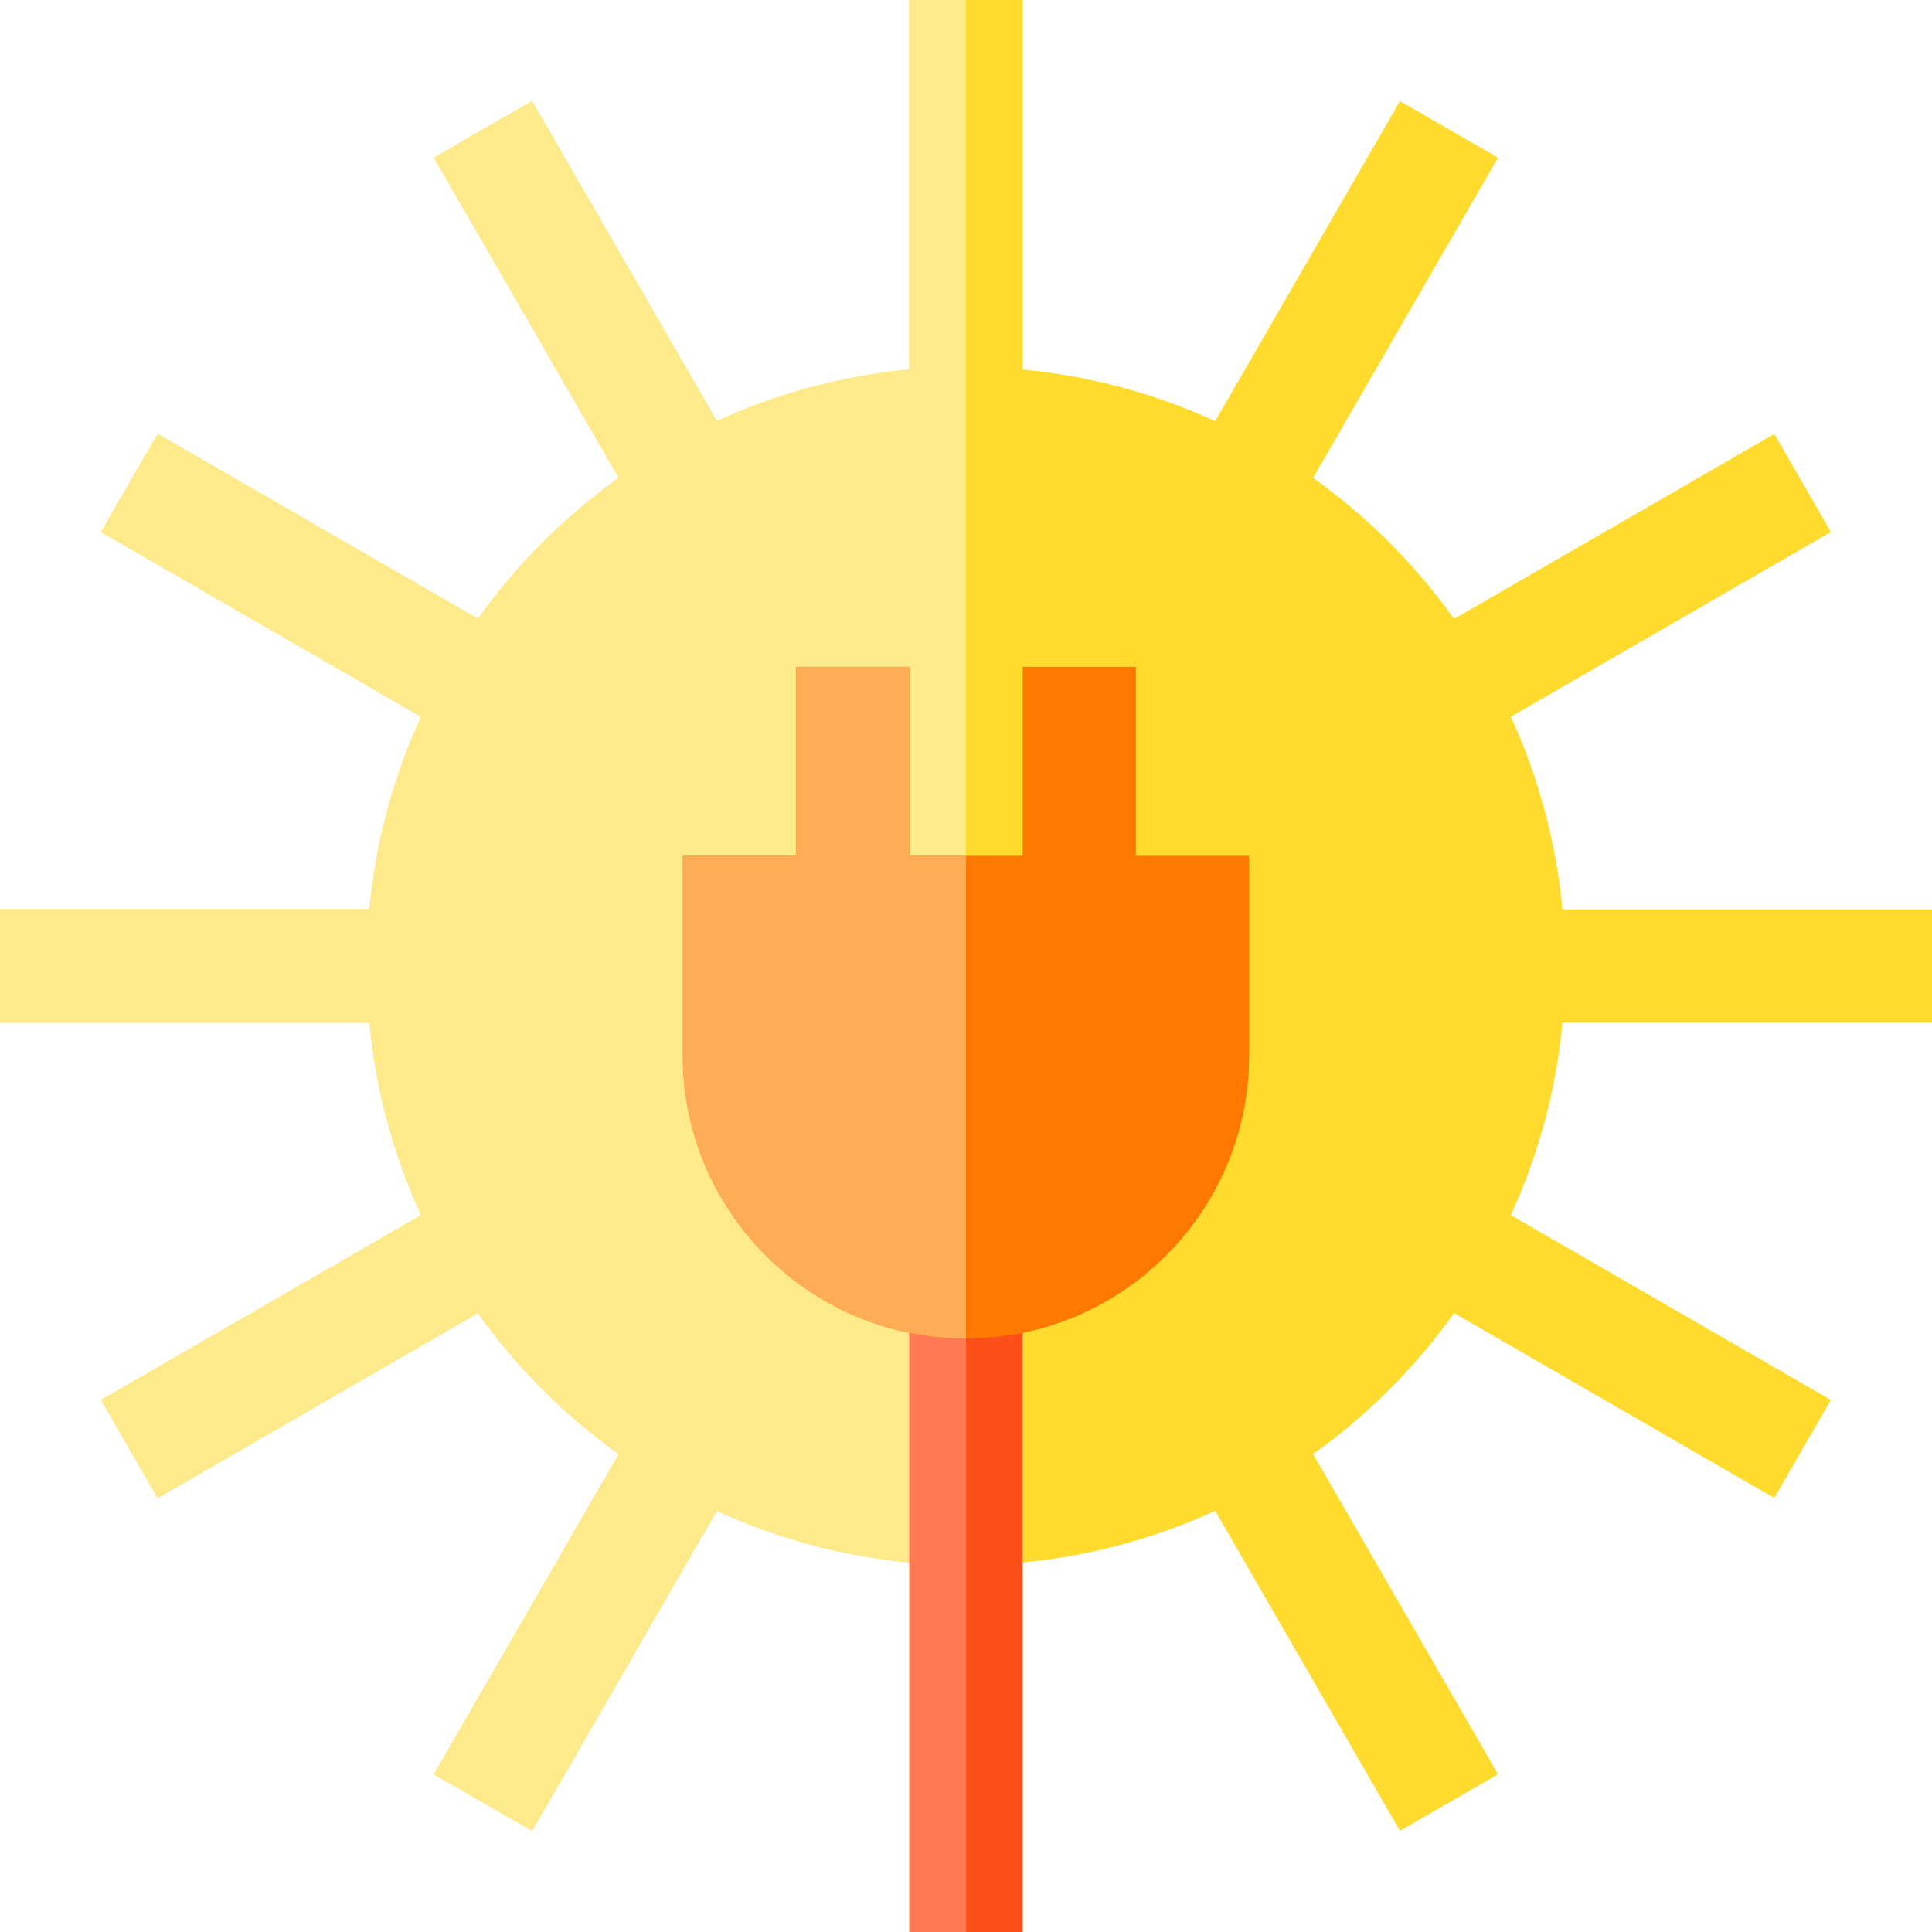<?xml version="1.0" encoding="iso-8859-1"?>
<!-- Generator: Adobe Illustrator 19.0.0, SVG Export Plug-In . SVG Version: 6.00 Build 0)  -->
<svg xmlns="http://www.w3.org/2000/svg" xmlns:xlink="http://www.w3.org/1999/xlink" version="1.1" id="Layer_1" x="0px" y="0px" viewBox="0 0 512 512" style="enable-background:new 0 0 512 512;" xml:space="preserve" width="512" height="512">
<g>
	<path style="fill:#FFDB2D;" d="M512,271v-30h-97.933c-1.7-18.055-6.432-35.24-13.687-51.038l84.822-48.972l-15-25.98   l-84.859,48.993c-10.288-14.422-22.924-27.059-37.347-37.347l48.993-84.859l-25.98-15l-48.972,84.823   c-15.798-7.255-32.983-11.987-51.038-13.687V0h-30v97.933c-18.055,1.7-35.239,6.432-51.038,13.687L140.99,26.797l-25.98,15   l48.993,84.859c-14.422,10.288-27.059,22.924-37.347,37.347L41.797,115.01l-15,25.98l84.822,48.972   C104.365,205.76,99.633,222.945,97.933,241H0v30h97.933c1.7,18.055,6.432,35.24,13.687,51.038L26.797,371.01l15,25.98   l84.859-48.993c10.288,14.422,22.924,27.059,37.347,37.347l-48.993,84.859l25.98,15l48.972-84.823   c20.12,9.24,42.486,14.401,66.038,14.401s45.917-5.161,66.038-14.401l48.972,84.823l25.98-15l-48.993-84.859   c14.422-10.288,27.059-22.924,37.347-37.347l84.859,48.993l15-25.98l-84.822-48.972c7.255-15.798,11.987-32.983,13.687-51.038H512z   "/>
	<path style="fill:#FFEA8B;" d="M256,0h-15v97.933c-18.055,1.7-35.239,6.432-51.038,13.687L140.99,26.797l-25.98,15l48.993,84.859   c-14.422,10.288-27.059,22.924-37.347,37.347L41.797,115.01l-15,25.98l84.822,48.972C104.365,205.76,99.633,222.945,97.933,241H0   v30h97.933c1.7,18.055,6.432,35.24,13.687,51.038L26.797,371.01l15,25.98l84.859-48.993c10.288,14.422,22.924,27.059,37.347,37.347   l-48.993,84.859l25.98,15l48.972-84.823c20.12,9.24,42.486,14.401,66.038,14.401V0z"/>
	<rect x="241" y="339.733" style="fill:#FF4F19;" width="30" height="172.267"/>
	<rect x="241" y="339.733" style="fill:#FF7A53;" width="15" height="172.267"/>
	<path style="fill:#FF7800;" d="M301.024,226.782V176.73h-30v50.052h-30.048V176.73h-30v50.052h-30.024v52.903   c0,41.381,33.667,75.048,75.048,75.048s75.048-33.667,75.048-75.048v-52.903H301.024z"/>
	<path style="fill:#FFAC57;" d="M240.976,226.782V176.73h-30v50.052h-30.024v52.903c0,41.381,33.667,75.048,75.048,75.048V226.782   H240.976z"/>
</g>















</svg>
